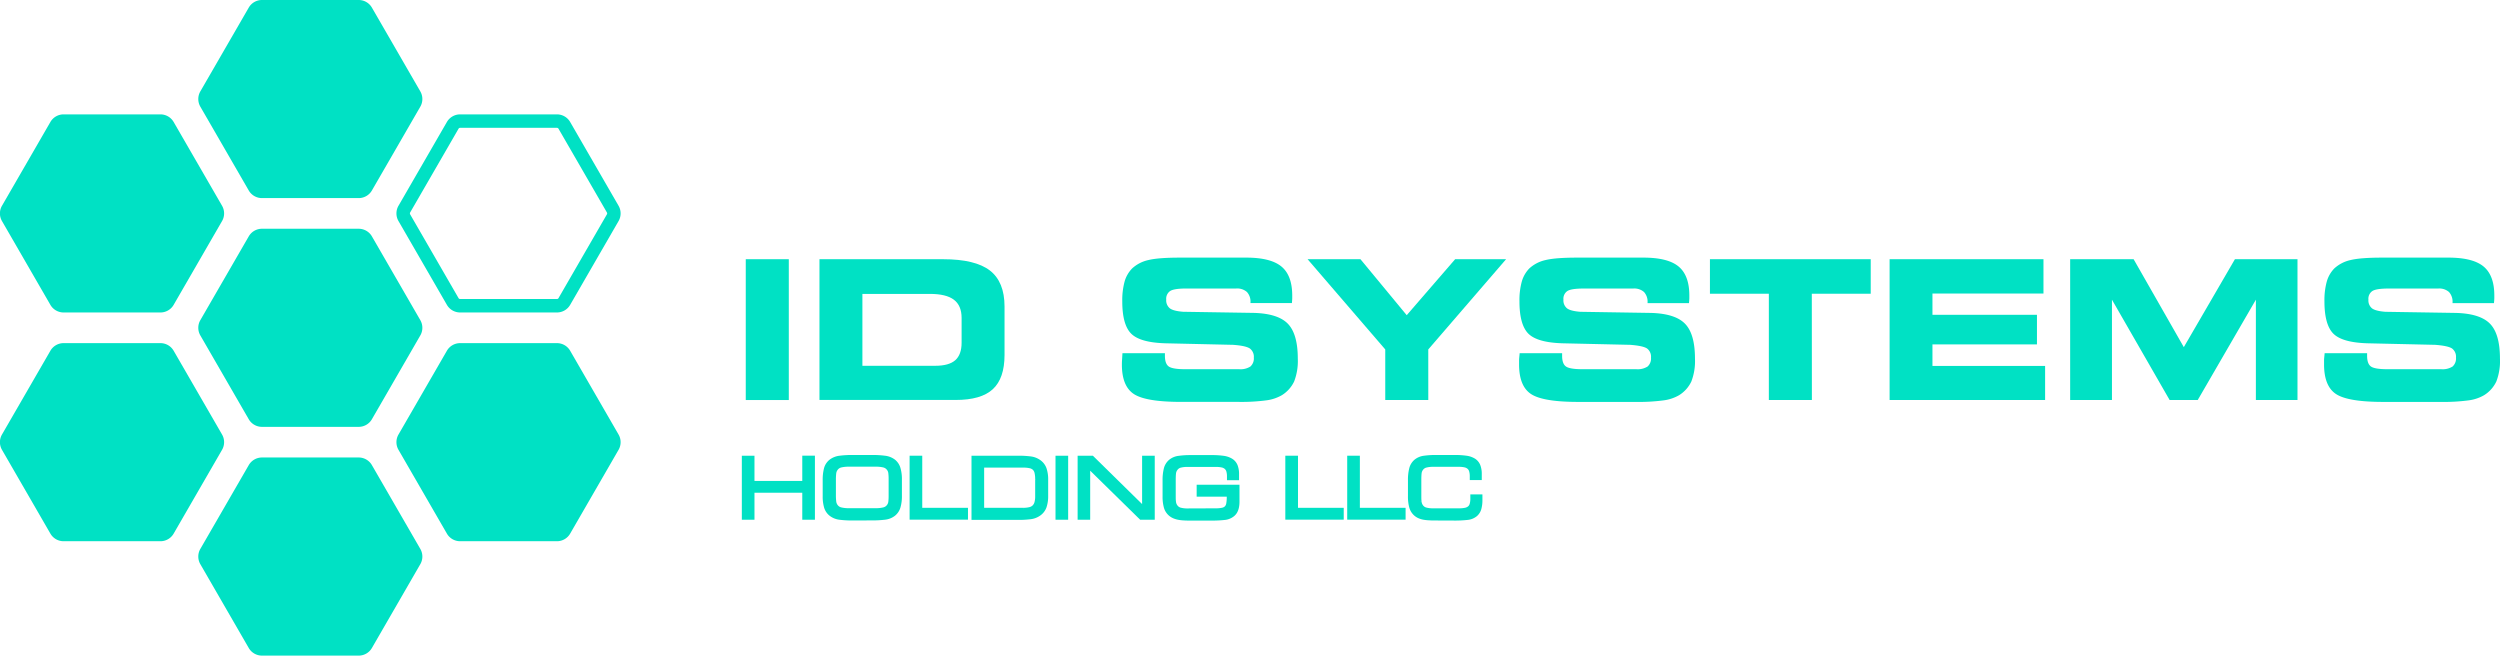 <svg id="Ebene_1" data-name="Ebene 1" xmlns="http://www.w3.org/2000/svg" width="327.85mm" height="85.98mm"
  viewBox="0 0 929.34 243.73">
  <defs>
    <style>
      .cls-1,
      .cls-2 {
        fill: #00e1c4;
      }

      .cls-2 {
        stroke: #00e1c4;
        stroke-miterlimit: 10;
        stroke-width: 2px;
      }
    </style>
  </defs>
  <g>
    <path class="cls-1"
      d="M181.87,136.09l18,31.15a5.68,5.68,0,0,1,0,5.67l-18,31.16A5.67,5.67,0,0,1,177,206.9H141a5.67,5.67,0,0,1-4.91-2.83l-18-31.16a5.68,5.68,0,0,1,0-5.67l18-31.15a5.67,5.67,0,0,1,4.91-2.83h36A5.67,5.67,0,0,1,181.87,136.09Z"
      transform="translate(-43.63 -48.22)" />
    <path class="cls-1"
      d="M181.87,221.13l18,31.15a5.68,5.68,0,0,1,0,5.67l-18,31.16a5.67,5.67,0,0,1-4.91,2.83H141a5.67,5.67,0,0,1-4.91-2.83l-18-31.16a5.68,5.68,0,0,1,0-5.67l18-31.15a5.7,5.7,0,0,1,4.91-2.84h36A5.67,5.67,0,0,1,181.87,221.13Z"
      transform="translate(-43.63 -48.22)" />
    <path class="cls-1"
      d="M181.87,51.05l18,31.15a5.68,5.68,0,0,1,0,5.67l-18,31.16a5.67,5.67,0,0,1-4.91,2.83H141a5.67,5.67,0,0,1-4.91-2.83l-18-31.16a5.68,5.68,0,0,1,0-5.67l18-31.15A5.67,5.67,0,0,1,141,48.22h36A5.67,5.67,0,0,1,181.87,51.05Z"
      transform="translate(-43.63 -48.22)" />
    <path class="cls-1"
      d="M250.66,95.74a.66.66,0,0,1,.58.33l18,31.15a.67.67,0,0,1,0,.67l-18,31.16a.68.68,0,0,1-.58.33h-36a.68.68,0,0,1-.58-.33l-18-31.16a.72.72,0,0,1,0-.67l18-31.15a.66.66,0,0,1,.58-.33h36m0-5h-36a5.68,5.68,0,0,0-4.91,2.83l-18,31.15a5.68,5.68,0,0,0,0,5.67l18,31.16a5.68,5.68,0,0,0,4.91,2.83h36a5.67,5.67,0,0,0,4.91-2.83l18-31.16a5.68,5.68,0,0,0,0-5.67l-18-31.15a5.67,5.67,0,0,0-4.91-2.83Z"
      transform="translate(-43.63 -48.22)" />
    <path class="cls-1"
      d="M255.57,178.61l18,31.15a5.68,5.68,0,0,1,0,5.67l-18,31.16a5.67,5.67,0,0,1-4.91,2.83h-36a5.68,5.68,0,0,1-4.91-2.83l-18-31.16a5.68,5.68,0,0,1,0-5.67l18-31.15a5.68,5.68,0,0,1,4.91-2.83h36A5.67,5.67,0,0,1,255.57,178.61Z"
      transform="translate(-43.63 -48.22)" />
    <path class="cls-1"
      d="M108.17,93.57l18,31.15a5.68,5.68,0,0,1,0,5.67l-18,31.16a5.67,5.67,0,0,1-4.91,2.83h-36a5.67,5.67,0,0,1-4.91-2.83l-18-31.16a5.68,5.68,0,0,1,0-5.67l18-31.15a5.67,5.67,0,0,1,4.91-2.83h36A5.67,5.67,0,0,1,108.17,93.57Z"
      transform="translate(-43.63 -48.22)" />
    <path class="cls-1"
      d="M108.17,178.61l18,31.15a5.68,5.68,0,0,1,0,5.67l-18,31.16a5.67,5.67,0,0,1-4.91,2.83h-36a5.67,5.67,0,0,1-4.91-2.83l-18-31.16a5.68,5.68,0,0,1,0-5.67l18-31.15a5.67,5.67,0,0,1,4.91-2.83h36A5.67,5.67,0,0,1,108.17,178.61Z"
      transform="translate(-43.63 -48.22)" />
    <g>
      <path class="cls-2" d="M320.39,240.44V218.63h2.7V228h19.77v-9.39h2.7v21.81h-2.7V230.39H323.09v10.05Z"
        transform="translate(-43.63 -48.22)" />
      <path class="cls-2"
        d="M360.56,240.71a36.23,36.23,0,0,1-4.68-.26,6.42,6.42,0,0,1-3.21-1.27,5.07,5.07,0,0,1-1.74-2.57,13.59,13.59,0,0,1-.48-3.91v-5.94a16.06,16.06,0,0,1,.46-4.22,5,5,0,0,1,1.73-2.65,6.51,6.51,0,0,1,3.18-1.26,34.6,34.6,0,0,1,4.71-.27h7.29a34.6,34.6,0,0,1,4.71.27,6.51,6.51,0,0,1,3.18,1.26,5.12,5.12,0,0,1,1.68,2.55,13.69,13.69,0,0,1,.51,4.05v6.09a13.86,13.86,0,0,1-.5,4,5.13,5.13,0,0,1-1.69,2.57,6.24,6.24,0,0,1-3.18,1.27,36.51,36.51,0,0,1-4.71.26Zm-1.32-20a12.75,12.75,0,0,0-3.11.31,3.41,3.41,0,0,0-1.93,1.28,3.76,3.76,0,0,0-.72,1.84,21.35,21.35,0,0,0-.12,2.42v5.73a21.16,21.16,0,0,0,.12,2.41,3.79,3.79,0,0,0,.72,1.85,3.39,3.39,0,0,0,1.93,1.27,12.69,12.69,0,0,0,3.11.32h9.87a12.61,12.61,0,0,0,3.1-.32,3.42,3.42,0,0,0,1.94-1.27,3.49,3.49,0,0,0,.69-1.71,18.11,18.11,0,0,0,.12-2.22v-6.39a18.11,18.11,0,0,0-.12-2.22,3.49,3.49,0,0,0-.69-1.71,3.43,3.43,0,0,0-1.94-1.28,12.66,12.66,0,0,0-3.1-.31Z"
        transform="translate(-43.63 -48.22)" />
      <path class="cls-2" d="M382.76,218.63h2.7V238h17v2.4H382.76Z" transform="translate(-43.63 -48.22)" />
      <path class="cls-2"
        d="M422.18,218.63a34.57,34.57,0,0,1,4.39.24,6.77,6.77,0,0,1,3.14,1.17,5.26,5.26,0,0,1,2,2.59,12,12,0,0,1,.56,4v5.91a12,12,0,0,1-.56,3.94,5.28,5.28,0,0,1-2,2.6,6.77,6.77,0,0,1-3.14,1.17,34.57,34.57,0,0,1-4.39.24H405.77V218.63Zm-13.71,2.43V238h15.45a10.53,10.53,0,0,0,2.58-.27,3.66,3.66,0,0,0,1.69-.9,3.75,3.75,0,0,0,.95-1.64,8.73,8.73,0,0,0,.3-2.47v-6.36a10.7,10.7,0,0,0-.26-2.55,3.38,3.38,0,0,0-.88-1.64,3.57,3.57,0,0,0-1.7-.87,11.78,11.78,0,0,0-2.68-.25Z"
        transform="translate(-43.63 -48.22)" />
      <path class="cls-2" d="M437,240.44V218.63h2.7v21.81Z" transform="translate(-43.63 -48.22)" />
      <path class="cls-2" d="M445.22,240.44V218.63h4.26L469.19,238V218.63h2.7v21.81h-4l-20-19.62v19.62Z"
        transform="translate(-43.63 -48.22)" />
      <path class="cls-2"
        d="M495.47,238.19a12,12,0,0,0,2.67-.24,3.07,3.07,0,0,0,1.57-.83,3.11,3.11,0,0,0,.75-1.6,13.86,13.86,0,0,0,.2-2.55v-1.11H489.47v-2.43h13.92V233c0,.72,0,1.38,0,2a9.13,9.13,0,0,1-.19,1.71,5.6,5.6,0,0,1-.51,1.46,3.86,3.86,0,0,1-1,1.2,5.39,5.39,0,0,1-2.94,1.15,39.69,39.69,0,0,1-4.65.23h-7.8c-.86,0-1.65,0-2.37-.05a15,15,0,0,1-2-.21,7.89,7.89,0,0,1-1.68-.48,5.07,5.07,0,0,1-3-3.37,14.31,14.31,0,0,1-.45-3.9v-5.94a16.55,16.55,0,0,1,.45-4.22,5.11,5.11,0,0,1,1.62-2.65,5.83,5.83,0,0,1,3-1.26,30.39,30.39,0,0,1,4.41-.27h7.83a29.6,29.6,0,0,1,4.2.25,7.25,7.25,0,0,1,2.83.95,4,4,0,0,1,1.59,1.87,8.09,8.09,0,0,1,.5,3.08v.55c0,.19,0,.4,0,.62h-2.49v-.33a7.58,7.58,0,0,0-.27-2.18,3,3,0,0,0-.89-1.42,3.59,3.59,0,0,0-1.59-.77,10.6,10.6,0,0,0-2.35-.22H485.15a10.85,10.85,0,0,0-2.88.31,3.27,3.27,0,0,0-1.8,1.28,3.62,3.62,0,0,0-.68,1.81c-.07.69-.1,1.5-.1,2.42v5.79c0,.92,0,1.72.1,2.41a3.66,3.66,0,0,0,.68,1.82,3.23,3.23,0,0,0,1.78,1.26,10.56,10.56,0,0,0,2.9.33Z"
        transform="translate(-43.63 -48.22)" />
      <path class="cls-2" d="M522.43,218.63h2.71V238h17v2.4H522.43Z" transform="translate(-43.63 -48.22)" />
      <path class="cls-2" d="M545.44,218.63h2.7V238h17v2.4H545.44Z" transform="translate(-43.63 -48.22)" />
      <path class="cls-2"
        d="M577.49,240.71c-.86,0-1.65,0-2.37-.05a17,17,0,0,1-2-.19,7.35,7.35,0,0,1-1.68-.47,5,5,0,0,1-1.35-.82,5.12,5.12,0,0,1-1.62-2.57,14.44,14.44,0,0,1-.45-3.91v-5.94a16.55,16.55,0,0,1,.45-4.22,5.11,5.11,0,0,1,1.62-2.65,5.83,5.83,0,0,1,3-1.26,30.39,30.39,0,0,1,4.41-.27h6.87a29.6,29.6,0,0,1,4.2.25,7.2,7.2,0,0,1,2.82.95,4,4,0,0,1,1.57,1.87,8.09,8.09,0,0,1,.5,3.08v.55c0,.19,0,.4,0,.62h-2.46v-.33a7.58,7.58,0,0,0-.27-2.18,3,3,0,0,0-.89-1.42,3.59,3.59,0,0,0-1.59-.77,10.6,10.6,0,0,0-2.35-.22h-9.45a10.56,10.56,0,0,0-2.9.33,3.23,3.23,0,0,0-1.78,1.26,3.62,3.62,0,0,0-.68,1.81c-.07.69-.1,1.5-.1,2.42v5.79c0,.92,0,1.72.1,2.41a3.66,3.66,0,0,0,.68,1.82,3.23,3.23,0,0,0,1.78,1.26,10.56,10.56,0,0,0,2.9.33h9.42a12.64,12.64,0,0,0,2.49-.21,3.7,3.7,0,0,0,1.65-.74,2.94,2.94,0,0,0,.91-1.42,7.55,7.55,0,0,0,.29-2.25V233h2.49c0,.2,0,.39,0,.57s0,.35,0,.51a11.33,11.33,0,0,1-.38,3.16,4.31,4.31,0,0,1-1.36,2.12,5.39,5.39,0,0,1-2.94,1.15,39.81,39.81,0,0,1-4.65.23Z"
        transform="translate(-43.63 -48.22)" />
    </g>
    <g>
      <path class="cls-1" d="M336.85,196.93h-16V144.58h16Z" transform="translate(-43.63 -48.22)" />
      <path class="cls-1"
        d="M394.16,144.58q12,0,17.44,4.2t5.45,13.38v18q0,8.72-4.36,12.74t-13.85,4H348.25V144.58Zm-4.89,12.9H364.21V184.2h27.07c3.39,0,5.88-.69,7.45-2.07s2.36-3.56,2.36-6.51v-9.21q0-4.6-2.87-6.77T389.27,157.48Z"
        transform="translate(-43.63 -48.22)" />
      <path class="cls-1"
        d="M460.89,179.52l15.78,0v.95q0,3,1.44,4t6.05,1h20.07a6.86,6.86,0,0,0,4.22-1,4,4,0,0,0,1.27-3.32,3.82,3.82,0,0,0-1.46-3.37c-1-.68-3.07-1.14-6.28-1.37l-25.1-.57q-9.42-.27-12.74-3.58c-2.22-2.21-3.32-6.21-3.32-12a26.39,26.39,0,0,1,.87-7.41,11.4,11.4,0,0,1,2.82-4.86,13,13,0,0,1,6-3.09q3.69-.92,12-.91h24.4q9.06,0,13.06,3.3T524,158c0,.33,0,.68,0,1.06s-.05,1-.12,1.83h-15.4v-.21a5.27,5.27,0,0,0-1.32-3.91,5.46,5.46,0,0,0-4-1.3H484.72q-4.61,0-6.08.92a3.46,3.46,0,0,0-1.48,3.2,3.8,3.8,0,0,0,1.34,3.25c.89.67,2.53,1.09,4.92,1.28l26.3.42c6,.17,10.22,1.51,12.67,4.05s3.68,6.85,3.68,13a21.09,21.09,0,0,1-1.36,8.44,12.08,12.08,0,0,1-4.55,5.09,15.38,15.38,0,0,1-5.73,1.92,70.69,70.69,0,0,1-10.48.58h-21.3q-13.11,0-17.55-2.94t-4.42-11c0-.3,0-.81.05-1.53S460.82,180.56,460.89,179.52Z"
        transform="translate(-43.63 -48.22)" />
      <path class="cls-1" d="M574.58,196.93h-16V178.12l-28.87-33.54h19.65l17.2,20.81,18-20.81h18.94l-28.93,33.54Z"
        transform="translate(-43.63 -48.22)" />
      <path class="cls-1"
        d="M608.54,179.52l15.79,0v.95q0,3,1.44,4t6.05,1h20.07a6.88,6.88,0,0,0,4.22-1,4,4,0,0,0,1.26-3.32,3.82,3.82,0,0,0-1.45-3.37q-1.47-1-6.28-1.37l-25.1-.57q-9.42-.27-12.75-3.58c-2.21-2.21-3.32-6.21-3.32-12a26,26,0,0,1,.88-7.41,11.39,11.39,0,0,1,2.81-4.86,13.06,13.06,0,0,1,6-3.09q3.69-.92,12-.91h24.4q9.08,0,13.06,3.3t4,10.72c0,.33,0,.68,0,1.06s-.06,1-.13,1.83h-15.4v-.21a5.31,5.31,0,0,0-1.31-3.91,5.46,5.46,0,0,0-4-1.3H632.38q-4.61,0-6.08.92a3.44,3.44,0,0,0-1.48,3.2,3.78,3.78,0,0,0,1.34,3.25c.89.67,2.53,1.09,4.92,1.28l26.29.42c6,.17,10.23,1.51,12.68,4.05s3.67,6.85,3.67,13a21.12,21.12,0,0,1-1.35,8.44,12.08,12.08,0,0,1-4.55,5.09,15.38,15.38,0,0,1-5.73,1.92,70.69,70.69,0,0,1-10.48.58H630.3q-13.11,0-17.54-2.94t-4.43-11c0-.3,0-.81,0-1.53S608.47,180.56,608.54,179.52Z"
        transform="translate(-43.63 -48.22)" />
      <path class="cls-1" d="M717.18,196.93h-16V157.41h-21.9V144.58h59.77v12.83h-21.9Z"
        transform="translate(-43.63 -48.22)" />
      <path class="cls-1" d="M803.27,157.34H762v7.91h38.85v11H762v8h41.88v12.66H746.07V144.58h57.2Z"
        transform="translate(-43.63 -48.22)" />
      <path class="cls-1"
        d="M828.73,196.93H813.19V144.58h23.59l18.66,32.69,19-32.69H897.7v52.35H882.23v-37.3l-21.62,37.3H850.17l-21.44-37.3Z"
        transform="translate(-43.63 -48.22)" />
      <path class="cls-1"
        d="M907.79,179.52l15.79,0v.95q0,3,1.44,4t6.05,1h20.07a6.88,6.88,0,0,0,4.22-1,4,4,0,0,0,1.26-3.32,3.82,3.82,0,0,0-1.45-3.37q-1.47-1-6.28-1.37l-25.1-.57q-9.42-.27-12.75-3.58c-2.21-2.21-3.32-6.21-3.32-12a26,26,0,0,1,.88-7.41,11.39,11.39,0,0,1,2.81-4.86,13.06,13.06,0,0,1,6-3.09q3.69-.92,12-.91h24.4q9.08,0,13.06,3.3t4,10.72c0,.33,0,.68,0,1.06s-.06,1-.13,1.83h-15.4v-.21a5.31,5.31,0,0,0-1.31-3.91,5.46,5.46,0,0,0-4-1.3H931.63q-4.61,0-6.08.92a3.44,3.44,0,0,0-1.48,3.2,3.78,3.78,0,0,0,1.34,3.25c.89.67,2.53,1.09,4.92,1.28l26.29.42c6,.17,10.23,1.51,12.68,4.05s3.67,6.85,3.67,13a21.12,21.12,0,0,1-1.35,8.44,12.08,12.08,0,0,1-4.55,5.09,15.38,15.38,0,0,1-5.73,1.92,70.69,70.69,0,0,1-10.48.58H929.55q-13.11,0-17.54-2.94t-4.43-11c0-.3,0-.81,0-1.53S907.72,180.56,907.79,179.52Z"
        transform="translate(-43.63 -48.22)" />
    </g>
  </g>
</svg>